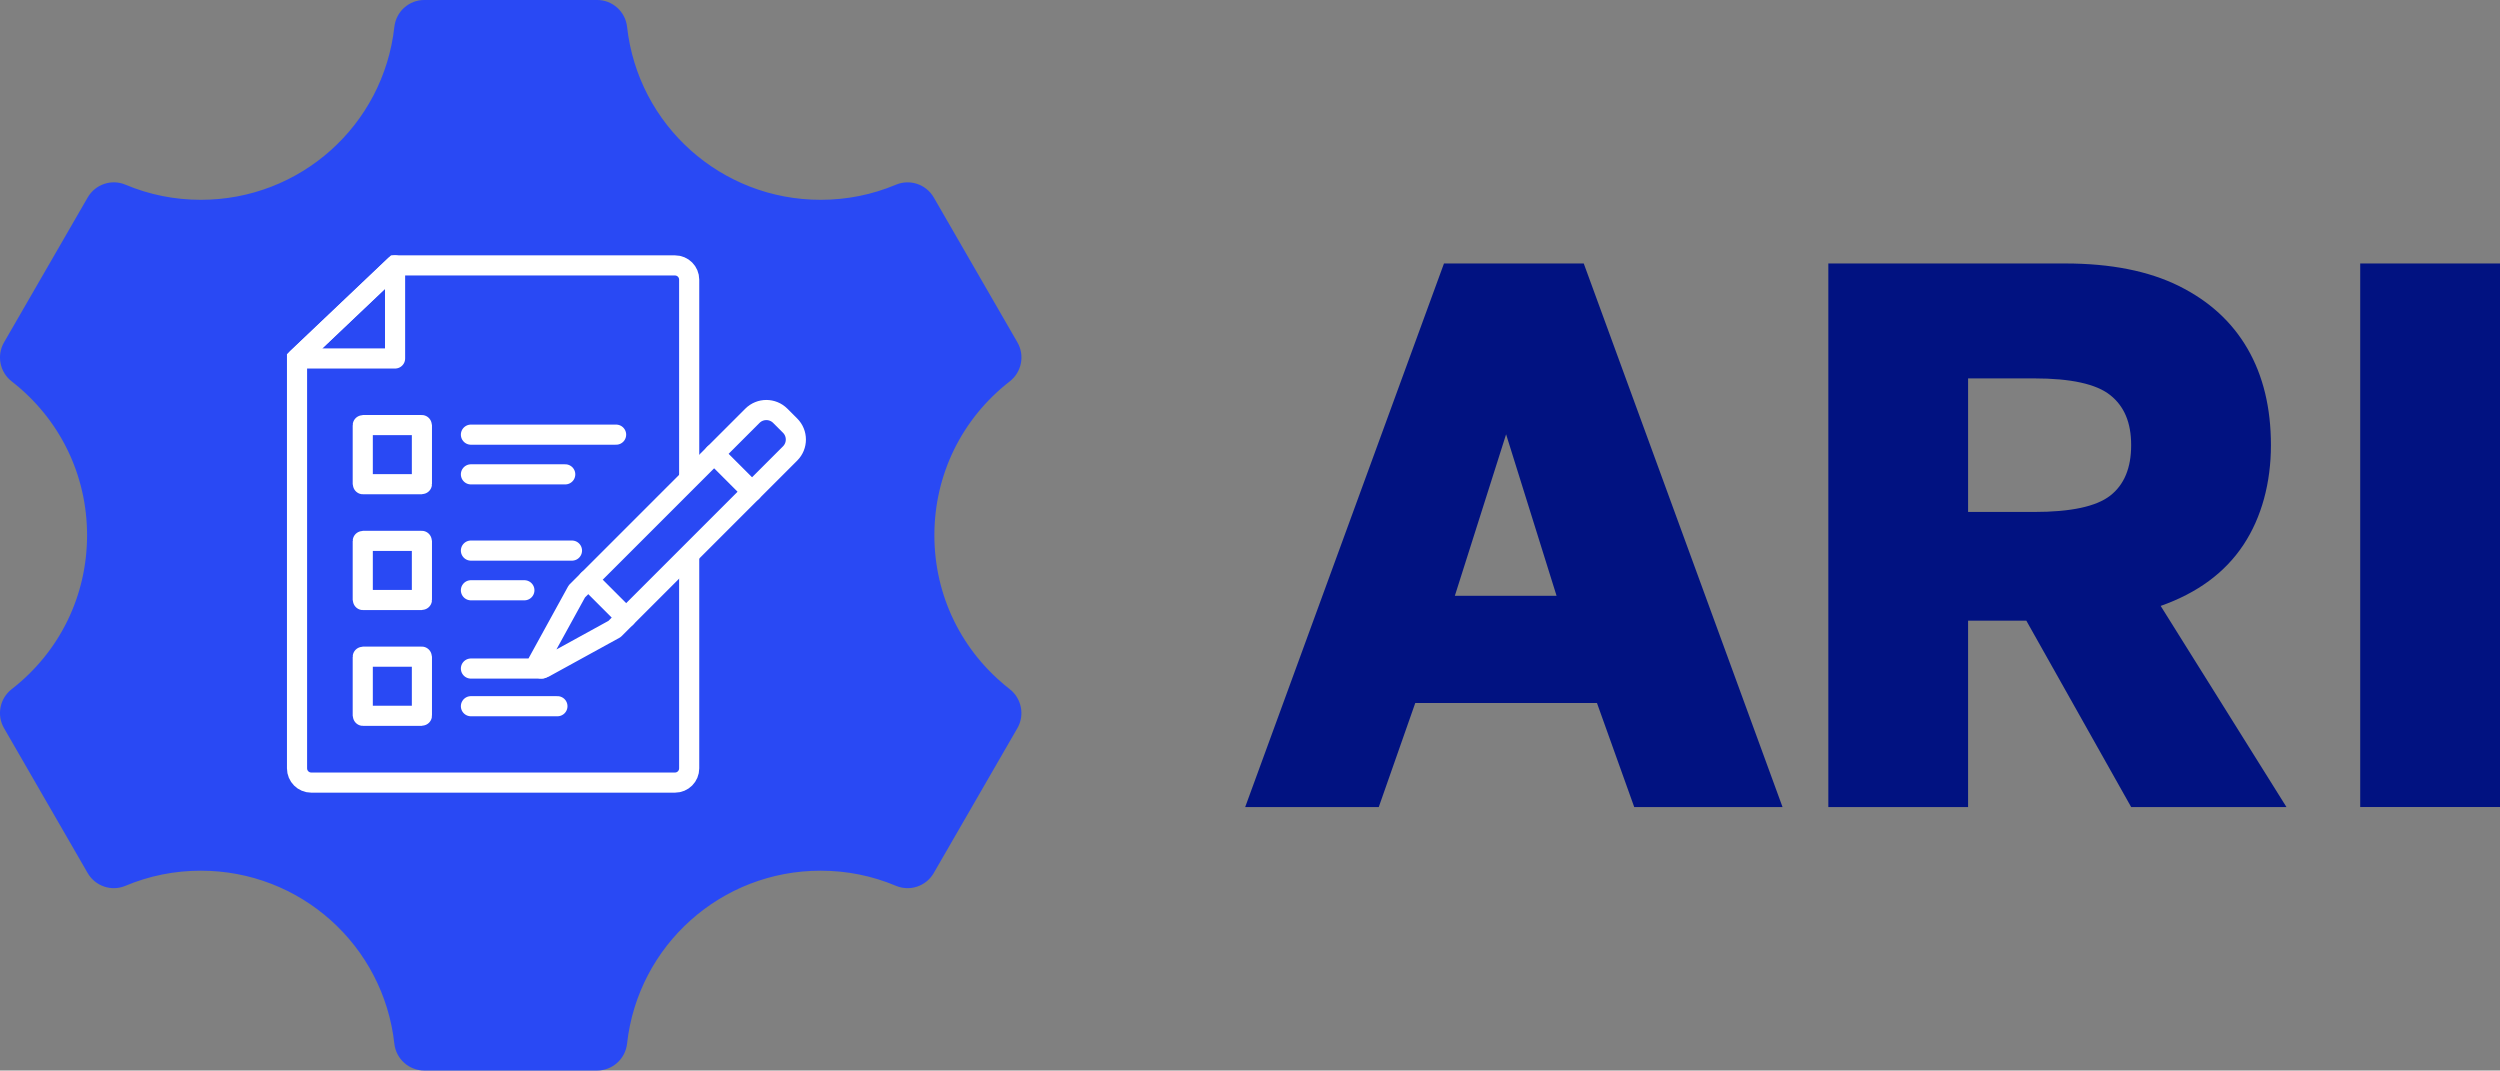 <svg xmlns="http://www.w3.org/2000/svg" id="b" viewBox="0 0 1241.8 531.74"><rect x="0" y="0" width="1241.8" height="531.74" fill="#808080" stroke="none"/><defs><style>.d{stroke-miterlimit:10;}.d,.e{fill:none;stroke:#fff;stroke-width:10px;}.f{fill:#2949f4;}.f,.g{stroke-width:0px;}.g{fill:#011281;}.e{stroke-linecap:round;stroke-linejoin:round;}</style></defs><g id="c"><path class="f" d="M501.59,342.33c-23.81-18.49-37.47-46.35-37.47-76.46s13.66-57.97,37.47-76.46c5.89-4.57,7.52-12.88,3.79-19.34l-41.56-71.99c-3.77-6.53-11.83-9.25-18.75-6.35-11.87,4.99-24.47,7.52-37.45,7.52-49.36,0-90.69-36.94-96.14-85.92-.85-7.6-7.25-13.34-14.9-13.34h-85.79c-7.65,0-14.05,5.74-14.9,13.34-5.45,48.98-46.78,85.92-96.14,85.92-12.98,0-25.58-2.53-37.45-7.52-6.92-2.91-14.98-.18-18.74,6.35L1.99,170.08c-3.73,6.45-2.1,14.77,3.79,19.34,23.81,18.49,37.47,46.35,37.47,76.46s-13.66,57.97-37.47,76.46c-5.89,4.57-7.52,12.89-3.79,19.34l41.56,71.99c3.77,6.53,11.83,9.25,18.74,6.34,11.87-4.99,24.47-7.52,37.45-7.52,49.36,0,90.69,36.94,96.14,85.92.85,7.61,7.25,13.34,14.9,13.34h85.79c7.65,0,14.05-5.74,14.9-13.34,5.45-48.98,46.78-85.92,96.14-85.92,12.98,0,25.58,2.53,37.45,7.52,6.92,2.91,14.98.18,18.74-6.34l41.56-71.99c3.73-6.45,2.1-14.77-3.79-19.34Z"></path><path class="d" d="M342.33,275.37v106.3c0,3.9-3.15,7.06-7.05,7.06h-180.68c-3.9,0-7.06-3.17-7.06-7.06v-203.6l48.7-46.23h139.04c3.9,0,7.05,3.17,7.05,7.06v99.05"></path><polygon class="e" points="196.24 131.83 196.24 178.06 147.55 178.06 196.24 131.83"></polygon><rect class="d" x="180.19" y="211.14" width="29.38" height="29.38" rx=".1" ry=".1"></rect><rect class="d" x="180.19" y="268.66" width="29.38" height="29.38" rx=".1" ry=".1"></rect><rect class="d" x="180.19" y="326.17" width="29.38" height="29.38" rx=".1" ry=".1"></rect><line class="e" x1="233.92" y1="215.9" x2="306.03" y2="215.9"></line><line class="e" x1="233.92" y1="235.62" x2="280.76" y2="235.62"></line><line class="e" x1="233.92" y1="273.49" x2="284.11" y2="273.49"></line><line class="e" x1="233.92" y1="350.79" x2="276.88" y2="350.79"></line><line class="e" x1="233.92" y1="332.08" x2="268.89" y2="332.08"></line><line class="e" x1="233.92" y1="293.2" x2="260.47" y2="293.2"></line><rect class="e" x="319.65" y="221.89" width="26.47" height="88.43" transform="translate(285.66 -157.45) rotate(45)"></rect><path class="e" d="M267.19,328.95l19.35-35.22,5.73-5.73,18.71,18.71-5.73,5.73-35.22,19.35c-1.84,1.01-3.86-1.01-2.85-2.85Z"></path><path class="e" d="M373.63,203.62h6.9c5.4,0,9.78,4.38,9.78,9.78v26.8h-26.47v-26.8c0-5.4,4.38-9.78,9.78-9.78Z" transform="translate(267.36 -201.64) rotate(45)"></path><path class="g" d="M618.51,400.87l98.74-269.99h69.43l98.74,269.99h-73.67l-18.51-51.68h-90.25l-18.13,51.68h-66.34ZM722.65,295.96h50.53l-25.07-80.23-25.46,80.23Z"></path><path class="g" d="M908.17,400.87V130.87h117.64c22.62,0,41.46,3.73,56.51,11.19,15.04,7.46,26.42,17.88,34.13,31.24,7.71,13.37,11.57,29.31,11.57,47.83s-4.57,35.81-13.69,49.56c-9.13,13.76-22.82,23.85-41.08,30.28l62.48,99.9h-77.14l-52.07-92.57h-28.93v92.57h-69.43ZM977.59,254.3h32.79c18.25,0,30.86-2.7,37.8-8.1,6.94-5.4,10.41-13.75,10.41-25.07s-3.47-19.35-10.41-24.88c-6.94-5.53-19.54-8.29-37.8-8.29h-32.79v66.34Z"></path><path class="g" d="M1172.37,400.87V130.87h69.43v269.99h-69.43Z"></path></g></svg>